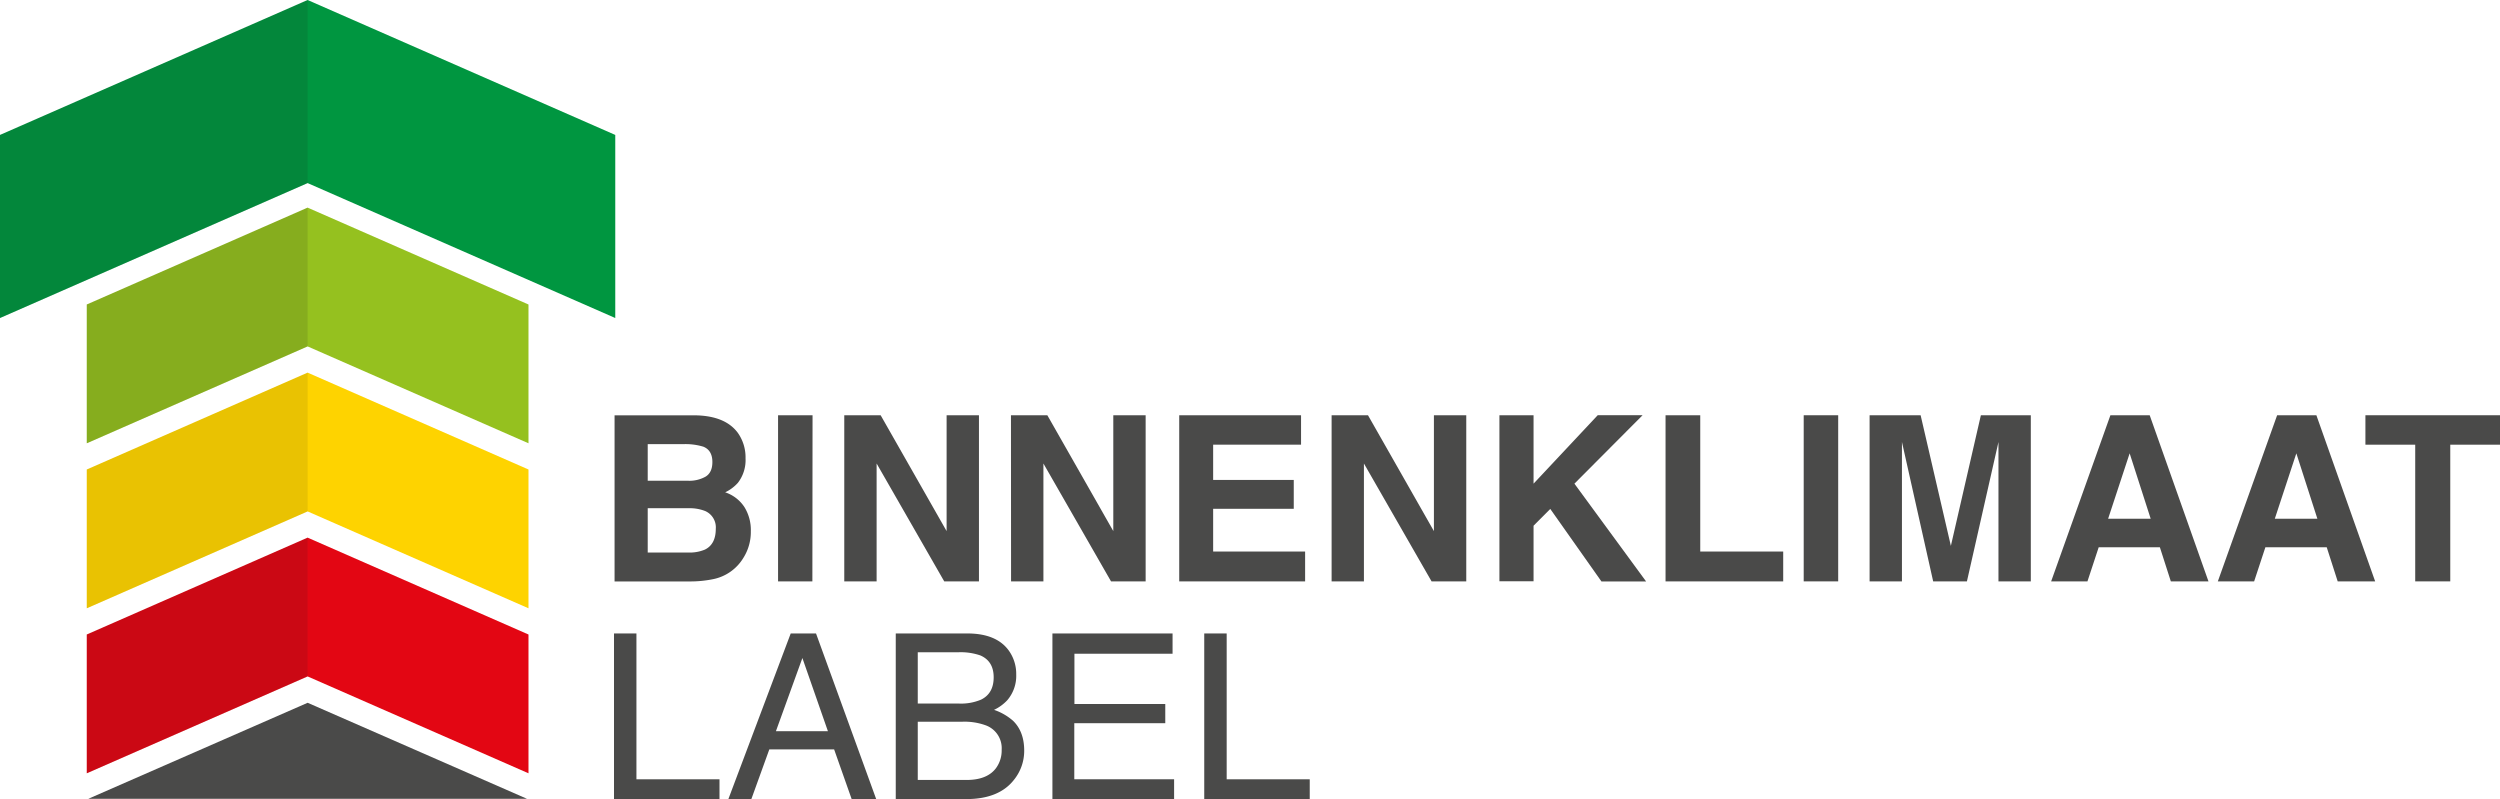 <svg xmlns="http://www.w3.org/2000/svg" viewBox="0 0 713.31 227.98"><defs><style>.cls-1{isolation:isolate;}.cls-2{fill:#4a4a49;}.cls-3{fill:#e30613;}.cls-4{fill:#fed300;}.cls-5{fill:#95c11f;}.cls-6,.cls-7{fill:#1d1d1b;mix-blend-mode:multiply;}.cls-6{opacity:0.12;}.cls-7{opacity:0.09;}.cls-8{fill:#009640;}</style></defs><g class="cls-1"><g id="Laag_2" data-name="Laag 2"><g id="Ontwerp"><path class="cls-2" d="M210.54,123.53a12.08,12.08,0,0,1,2.18,7.24,10.59,10.59,0,0,1-2.19,7,11.57,11.57,0,0,1-3.62,2.7,10.53,10.53,0,0,1,5.47,4.18,12.46,12.46,0,0,1,1.85,6.94,13.84,13.84,0,0,1-2.11,7.56,13.08,13.08,0,0,1-8.71,6.11,32.78,32.78,0,0,1-6.7.64H175.35v-47.4h22.91Q206.93,118.61,210.54,123.53Zm-25.73,3.19v10.45h11.52a9.43,9.43,0,0,0,5-1.18c1.28-.78,1.93-2.17,1.93-4.16q0-3.32-2.55-4.37a17.62,17.62,0,0,0-5.6-.74Zm0,18.29v12.64h11.51a11.26,11.26,0,0,0,4.79-.83c2.08-1,3.12-3,3.12-5.92a5.09,5.09,0,0,0-3-5.08,12,12,0,0,0-4.74-.81Z"/><path class="cls-2" d="M231.79,165.88H222v-47.4h9.84Z"/><path class="cls-2" d="M240.89,118.48h10.38l18.82,33.06V118.48h9.23v47.4h-9.91l-19.29-33.63v33.63h-9.23Z"/><path class="cls-2" d="M288.45,118.48h10.38l18.82,33.06V118.48h9.23v47.4H317l-19.29-33.63v33.63h-9.23Z"/><path class="cls-2" d="M371.22,126.88H346.14v10.06h23v8.24h-23v12.18h26.24v8.52H336.46v-47.4h34.76Z"/><path class="cls-2" d="M379.94,118.48h10.38l18.81,33.06V118.48h9.23v47.4h-9.9l-19.3-33.63v33.63h-9.22Z"/><path class="cls-2" d="M427.82,118.48h9.74V138l18.31-19.53h12.8L449.22,138l20.45,27.9H456.93l-14.6-20.69L437.56,150v15.85h-9.74Z"/><path class="cls-2" d="M475.22,118.48h9.9v38.88h23.67v8.52H475.22Z"/><path class="cls-2" d="M524.48,165.88h-9.84v-47.4h9.84Z"/><path class="cls-2" d="M565.19,118.48h14.25v47.4h-9.23V133.82q0-1.38,0-3.87t0-3.84l-9,39.77h-9.63l-8.91-39.77q0,1.35,0,3.84t0,3.87v32.06h-9.23v-47.4H548l8.63,37.27Z"/><path class="cls-2" d="M602.15,118.48h11.21l16.77,47.4H619.39l-3.13-9.74H598.81l-3.21,9.74H585.24ZM601.5,148h12.14l-6-18.65Z"/><path class="cls-2" d="M649.72,118.48h11.2l16.77,47.4H667l-3.13-9.74H646.37l-3.21,9.74H632.8ZM649.06,148H661.2l-6-18.65Z"/><path class="cls-2" d="M713.31,118.48v8.4H699.12v39h-10v-39H674.91v-8.4Z"/><path class="cls-2" d="M175.19,180.74h6.4v41.61h23.7V228h-30.1Z"/><path class="cls-2" d="M225.61,180.74h7.22L250,228h-7L238,213.83H219.5L214.38,228h-6.56Zm10.61,27.88-7.28-20.87-7.55,20.87Z"/><path class="cls-2" d="M255.58,180.74H276q8.36,0,11.88,4.95a11.39,11.39,0,0,1,2.07,6.75,10.67,10.67,0,0,1-2.54,7.34,12.43,12.43,0,0,1-3.79,2.76,16,16,0,0,1,5.43,3.12q3.18,3.09,3.18,8.52a13.13,13.13,0,0,1-2.88,8.27Q285.06,228,275.68,228h-20.1Zm18,20a14.65,14.65,0,0,0,6.37-1.13q3.57-1.77,3.57-6.36t-3.8-6.24a17.25,17.25,0,0,0-6.37-.9H261.86v14.63Zm2.16,21.8c4,0,6.79-1.14,8.47-3.41a8.51,8.51,0,0,0,1.59-5.21,6.93,6.93,0,0,0-4.64-7,17.81,17.81,0,0,0-6.52-1H261.86v16.62Z"/><path class="cls-2" d="M300.28,180.74h34.28v5.79h-28v14.34h25.92v5.47H306.52v16H335V228H300.28Z"/><path class="cls-2" d="M343.6,180.74H350v41.61h23.7V228H343.6Z"/><polygon class="cls-3" points="150.79 220.64 87.77 193 24.76 220.64 24.76 181.04 87.77 153.4 150.79 181.04 150.79 220.64"/><polygon class="cls-4" points="150.79 173.56 87.77 145.92 24.76 173.56 24.76 133.96 87.77 106.32 150.79 133.96 150.79 173.56"/><polygon class="cls-2" points="150.35 227.91 25.21 227.91 87.78 200.52 150.35 227.91"/><polygon class="cls-5" points="150.79 126.48 87.77 98.84 24.76 126.48 24.76 86.88 87.77 59.24 150.79 86.88 150.79 126.48"/><polygon class="cls-6" points="87.77 193 24.76 220.64 24.76 181.04 87.77 153.4 87.77 193"/><polygon class="cls-7" points="87.77 145.92 24.76 173.56 24.76 133.96 87.77 106.32 87.77 145.92"/><polygon class="cls-6" points="87.77 98.84 24.76 126.48 24.76 86.88 87.77 59.24 87.77 98.84"/><polygon class="cls-8" points="175.55 90.74 175.55 38.5 87.77 0 0 38.5 0 90.74 87.77 52.24 175.55 90.74"/><polygon class="cls-6" points="0 38.5 0 90.74 87.77 52.25 87.77 0 0 38.5"/></g></g></g></svg>